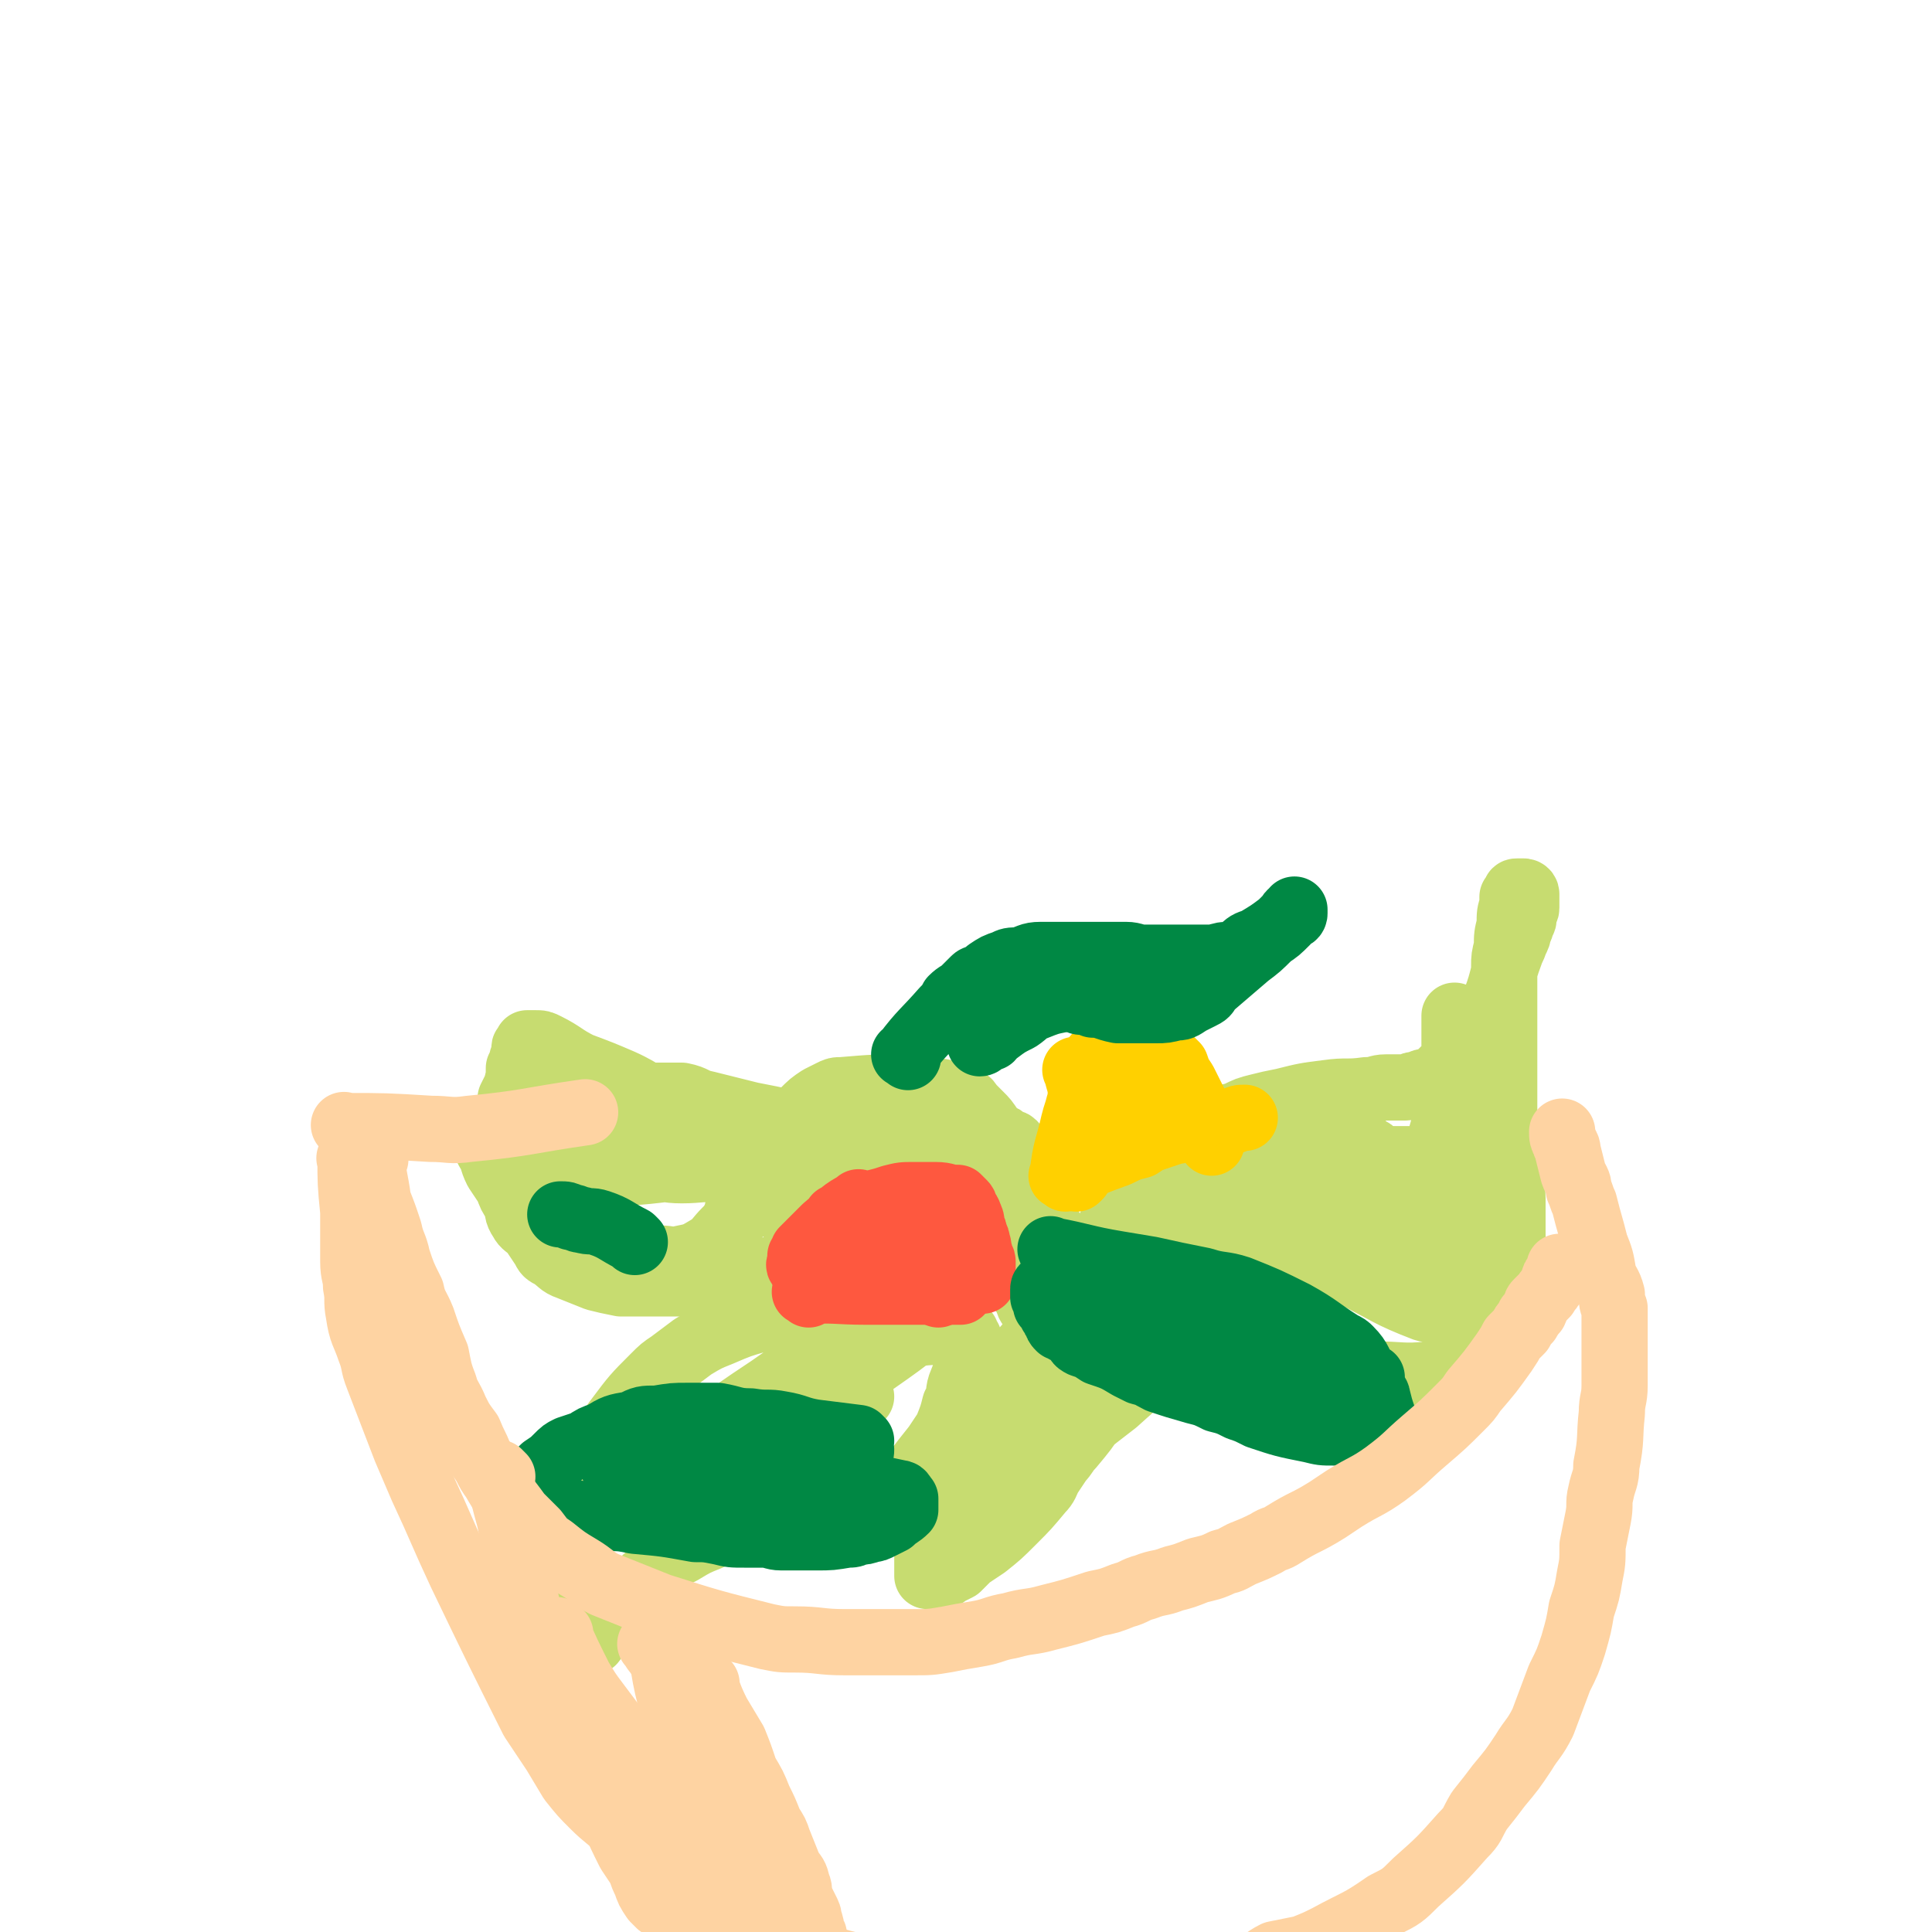 <svg viewBox='0 0 700 700' version='1.1' xmlns='http://www.w3.org/2000/svg' xmlns:xlink='http://www.w3.org/1999/xlink'><g fill='none' stroke='#C7DC70' stroke-width='24' stroke-linecap='round' stroke-linejoin='round'><path d='M357,524c-1,-1 -2,-1 -1,-1 3,-8 3,-8 7,-15 4,-7 4,-7 9,-14 9,-15 10,-14 19,-30 7,-10 6,-10 12,-21 3,-3 2,-4 5,-7 5,-7 5,-7 11,-12 7,-7 7,-7 14,-12 4,-3 3,-3 7,-5 3,-2 4,-2 8,-3 4,-2 4,-2 8,-3 4,-1 4,-1 9,-2 8,-2 8,-2 16,-3 7,-1 7,0 14,-1 4,0 4,-1 7,-1 2,0 2,0 4,0 2,0 2,0 3,0 2,0 2,-1 4,-1 2,0 2,-1 3,-1 1,0 2,0 3,0 2,-1 2,-2 3,-3 3,-3 3,-3 5,-6 2,-3 3,-3 5,-6 5,-8 5,-7 10,-15 3,-8 2,-8 5,-16 1,-3 1,-2 2,-5 1,-2 1,-2 1,-3 1,-2 1,-2 1,-3 0,-1 1,-1 1,-2 0,-1 0,-1 0,-2 0,-1 1,-1 1,-2 0,-1 0,-1 0,-2 0,-1 0,-1 0,-2 0,0 0,0 0,0 0,-1 0,-1 0,-1 0,-1 -1,-1 -1,-1 -1,0 -1,0 -1,0 -1,0 -1,0 -1,0 -1,0 -1,0 -1,1 -1,1 -1,1 -1,1 0,2 0,2 0,3 -1,3 -1,3 -1,7 -1,4 -1,4 -1,8 -1,4 -1,4 -1,7 0,4 0,4 0,8 0,3 0,3 0,6 0,3 0,3 0,6 0,4 0,4 0,9 0,6 0,6 0,13 0,4 0,4 0,9 0,9 0,9 1,18 0,2 1,2 1,5 0,2 0,2 0,4 0,3 1,3 1,6 0,5 0,5 0,9 0,3 0,3 0,6 0,3 0,3 0,6 0,6 0,6 0,12 0,3 0,3 0,5 0,2 -1,2 -1,4 0,1 0,1 -1,2 0,1 0,1 -1,3 0,1 0,1 -1,3 -1,1 -1,1 -2,2 -1,1 0,1 -1,3 -2,2 -2,2 -4,4 -1,1 -1,1 -2,1 -9,2 -9,3 -17,4 -10,1 -10,0 -20,0 -5,0 -5,0 -10,-1 -4,-1 -4,-1 -8,-3 -3,0 -3,0 -6,-1 -6,-2 -6,-2 -11,-4 -4,-1 -4,-2 -8,-3 -3,-1 -3,0 -6,-1 -2,0 -2,-1 -4,-1 -2,0 -2,0 -4,0 -3,0 -3,0 -5,0 -3,0 -4,-1 -6,0 -6,2 -6,2 -11,5 -2,1 -2,1 -4,3 -2,1 -2,1 -4,3 -2,2 -1,2 -3,4 -2,3 -3,3 -5,6 -3,3 -3,3 -6,7 -4,6 -4,6 -9,12 -2,2 -2,3 -4,5 -2,3 -2,3 -4,6 -1,2 -1,3 -3,5 -5,6 -5,6 -10,11 -5,5 -5,5 -10,9 -3,2 -3,2 -6,4 -2,2 -2,2 -4,4 -2,1 -2,1 -4,2 -1,1 -1,1 -3,1 -2,0 -3,0 -4,0 0,0 0,-1 0,-1 0,-1 0,-1 0,-2 0,-2 0,-2 0,-4 0,-4 0,-4 1,-7 1,-6 1,-6 3,-11 2,-7 2,-7 5,-12 7,-14 6,-15 13,-28 6,-10 7,-10 14,-18 8,-10 8,-9 17,-18 4,-4 4,-4 10,-9 6,-4 6,-4 12,-9 5,-3 5,-3 10,-7 5,-3 5,-3 11,-6 4,-3 4,-3 9,-5 5,-3 5,-2 10,-4 7,-3 7,-4 15,-6 4,-1 4,-1 8,-2 3,-1 3,-1 7,-1 3,-1 3,-1 7,-1 2,0 2,0 4,0 2,0 2,0 4,0 7,0 7,0 14,0 1,0 1,0 3,0 1,0 1,0 2,0 1,0 1,0 2,0 1,0 1,0 2,0 1,0 1,0 1,0 1,0 0,0 0,0 0,0 0,0 -1,0 -2,0 -2,0 -3,0 -3,0 -3,0 -6,0 -4,0 -4,0 -8,0 -6,0 -6,-1 -12,0 -8,1 -8,2 -16,5 -8,3 -8,3 -16,7 -8,5 -8,4 -16,9 -8,5 -8,5 -15,11 -6,4 -6,5 -12,10 -5,4 -5,4 -10,9 -8,8 -8,8 -16,17 -3,4 -3,4 -6,7 -3,3 -3,3 -5,6 -2,2 -2,2 -3,3 -1,2 -1,2 -2,3 -1,2 -1,1 -1,2 -1,2 -2,5 -1,4 13,-6 15,-9 30,-18 13,-8 12,-8 25,-16 11,-7 11,-7 22,-14 10,-6 10,-7 20,-12 7,-4 7,-3 14,-7 5,-2 5,-3 10,-5 4,-2 4,-2 8,-3 3,-1 3,-1 6,-2 2,0 2,-1 3,-1 1,0 1,0 3,-1 2,0 2,0 4,0 1,0 1,0 2,0 1,0 1,0 2,0 0,0 0,0 1,0 0,0 -1,0 -1,0 0,2 0,2 0,5 0,1 0,1 -1,2 0,1 0,1 -1,2 -1,2 -1,2 -3,4 -1,1 -1,1 -2,3 -1,1 -1,1 -2,2 -1,1 -1,1 -2,2 0,1 0,1 -1,2 0,0 0,0 0,0 1,-2 1,-2 1,-5 2,-6 2,-6 4,-13 3,-8 4,-8 6,-16 4,-13 4,-13 7,-26 1,-4 0,-4 1,-8 0,-4 0,-4 0,-7 0,-2 0,-2 0,-3 0,-1 0,-1 0,-3 0,-1 0,-1 0,-2 0,-1 0,-1 0,-2 0,-1 0,-1 0,-2 0,0 0,0 0,-1 0,0 0,0 0,0 0,0 0,0 0,0 0,1 0,1 0,2 0,4 0,4 0,8 0,6 0,6 0,12 0,5 0,5 0,10 0,5 0,5 0,10 0,7 0,7 0,13 0,4 0,4 0,9 0,3 0,3 0,6 0,3 0,3 0,6 0,4 0,4 0,8 0,2 1,2 1,5 0,2 0,2 0,4 0,1 0,1 0,3 0,2 1,3 0,5 -1,3 -1,3 -3,5 -1,1 -1,0 -2,0 -4,0 -4,1 -7,0 -13,-5 -13,-6 -25,-12 -6,-3 -6,-3 -12,-5 -4,-2 -4,-2 -8,-3 -13,-4 -12,-5 -25,-7 -7,-1 -8,-1 -15,0 -3,0 -3,1 -6,2 -4,2 -4,2 -7,4 -4,3 -3,3 -6,6 -5,5 -5,4 -9,9 -6,8 -5,8 -11,17 -3,5 -3,5 -7,11 -9,13 -9,13 -18,26 -3,5 -3,6 -6,11 -3,4 -3,4 -5,8 -1,3 -1,3 -2,5 -1,2 -1,2 -1,3 -1,1 -1,1 -1,2 0,1 -1,1 -1,2 0,0 0,0 0,0 7,-5 7,-5 13,-11 20,-17 19,-18 40,-34 10,-9 10,-9 22,-16 15,-10 15,-10 30,-20 5,-3 5,-3 10,-6 3,-2 3,-2 7,-4 1,-1 2,-1 4,-2 1,-1 1,-1 2,-1 2,-1 2,-1 3,-1 1,0 1,-1 2,-1 3,0 3,0 5,0 1,0 1,0 2,0 1,0 1,0 2,0 2,0 2,0 3,1 1,1 1,1 2,1 1,1 1,1 2,2 2,1 2,1 3,2 1,1 1,1 2,2 1,1 1,2 3,2 1,1 1,1 2,1 2,2 2,2 4,4 0,0 0,0 1,0 1,0 1,0 2,0 1,0 1,0 1,0 0,-1 0,-1 0,-3 0,-3 0,-3 0,-7 0,-5 0,-5 -1,-10 -5,-12 -5,-12 -10,-24 -1,-2 -2,-2 -3,-4 -1,-1 -1,-1 -2,-2 -2,-2 -2,-2 -3,-3 -2,-2 -2,-2 -4,-3 -2,-1 -2,-2 -4,-2 -6,-1 -6,-1 -11,-1 -5,0 -5,0 -9,0 -4,1 -5,1 -9,3 -6,3 -6,3 -11,7 -13,8 -13,9 -25,17 -1,1 -1,1 -3,3 -1,1 -1,1 -2,2 '/><path d='M388,460c-1,-1 -1,-1 -1,-1 -4,-9 -4,-9 -8,-17 -3,-5 -3,-5 -5,-10 -3,-5 -2,-5 -5,-9 -3,-4 -3,-4 -6,-8 -2,-3 -2,-3 -4,-6 -2,-3 -2,-3 -4,-5 -2,-2 -2,-2 -3,-3 -1,-1 -1,-2 -2,-2 -6,-3 -6,-3 -13,-4 -4,-1 -4,-1 -8,-1 -12,0 -12,0 -24,1 -2,0 -2,0 -4,1 -2,1 -2,1 -4,2 -3,2 -3,2 -6,5 -2,2 -2,2 -4,4 -5,7 -4,7 -9,14 -5,8 -5,8 -10,16 -1,2 -1,2 -1,3 -1,2 -1,2 -2,4 -1,1 -1,1 -2,2 -3,3 -3,4 -6,6 -5,3 -5,3 -10,4 -4,1 -4,0 -8,0 -4,0 -4,0 -8,0 -6,0 -6,0 -11,0 -4,-1 -4,-1 -7,-3 -4,-1 -4,-1 -7,-2 -3,-2 -3,-1 -6,-3 -2,-1 -2,-1 -4,-2 -3,-3 -3,-3 -6,-7 -1,-2 -1,-2 -2,-5 -3,-5 -3,-5 -6,-10 -1,-1 -1,-1 -2,-2 -1,-2 -1,-2 -1,-3 -1,-1 -1,-1 -1,-2 -1,-1 -1,-1 -1,-2 -1,-1 -1,-1 -1,-1 0,-1 -1,-1 -1,-1 0,-1 0,-3 0,-2 0,0 0,1 0,2 1,2 1,2 2,4 2,3 1,3 3,7 2,3 2,3 4,6 1,3 1,3 3,6 1,3 0,3 2,6 1,2 2,2 4,4 2,3 2,3 4,6 1,2 1,2 3,3 3,2 3,3 6,4 5,2 5,2 10,4 4,1 4,1 9,2 11,0 11,0 23,0 7,0 7,1 14,0 6,-1 6,-2 13,-4 12,-3 12,-2 23,-5 10,-3 9,-3 19,-6 7,-1 7,-1 14,-2 4,0 4,0 7,0 5,0 5,0 10,0 3,0 3,-1 5,1 6,4 7,4 11,10 5,5 4,6 8,11 1,2 0,2 2,4 0,1 1,1 2,2 1,2 1,1 2,3 1,1 0,1 1,3 1,1 1,1 2,2 1,1 1,0 2,1 1,1 0,1 1,2 1,1 1,1 2,2 1,1 1,0 1,0 0,0 0,0 0,0 0,-1 0,-1 0,-3 0,-2 0,-2 0,-4 -1,-4 -1,-4 -2,-8 -1,-6 -2,-6 -4,-11 -1,-4 -1,-4 -3,-7 -2,-5 -2,-5 -5,-8 -6,-8 -6,-8 -13,-14 -4,-4 -4,-4 -7,-6 -6,-3 -6,-3 -13,-5 -3,-1 -3,-1 -7,-1 -4,0 -4,0 -8,0 -3,0 -3,-1 -6,-1 -3,0 -3,0 -6,0 -3,0 -3,0 -7,1 -2,1 -2,1 -5,2 -2,1 -2,1 -4,3 -4,2 -4,3 -8,5 -1,1 -2,0 -3,1 -1,1 -1,1 -2,2 -1,1 -1,1 -1,2 0,0 0,1 0,1 3,0 3,0 6,0 23,-2 23,-2 46,-5 9,-1 9,-2 18,-4 11,-2 11,-3 22,-5 2,0 3,0 5,0 1,0 1,0 1,0 0,0 -1,0 -1,0 -36,0 -36,1 -71,1 -4,0 -4,0 -9,0 -5,0 -5,0 -10,0 -2,0 -2,-1 -5,-1 -3,0 -3,0 -5,0 -1,0 -1,0 -2,0 0,0 0,0 -1,0 0,0 0,0 0,0 0,0 0,0 0,0 10,2 10,2 21,3 5,1 5,1 10,1 2,0 2,0 3,0 2,0 2,0 4,0 1,0 1,1 2,1 1,0 1,0 2,0 0,0 -1,0 -1,0 -6,0 -6,1 -13,0 -10,-1 -10,-2 -20,-3 -12,-2 -12,-2 -23,-2 -8,-1 -8,0 -15,0 -6,0 -6,-1 -12,-1 -5,0 -5,0 -10,0 -13,0 -13,0 -26,1 -1,0 -1,1 -3,1 -3,1 -3,1 -5,1 -1,0 -1,0 -2,0 -1,0 -2,0 -2,0 -1,0 -1,-1 -2,-1 0,-2 0,-2 0,-5 0,-3 0,-3 0,-7 0,-5 0,-5 0,-9 0,-3 0,-3 0,-6 1,-2 1,-2 2,-4 1,-4 1,-4 1,-7 1,-1 1,-1 1,-2 0,-2 1,-2 1,-3 0,-1 0,-1 0,-2 0,-1 0,0 1,-1 0,-1 0,-1 0,-1 1,0 1,0 2,0 1,0 1,0 1,0 2,0 2,0 4,1 6,3 6,4 12,7 8,3 8,3 15,6 9,4 9,6 18,9 24,6 25,4 49,8 10,2 10,2 20,3 9,0 9,0 18,0 13,0 13,0 25,0 3,0 3,0 7,0 1,0 1,0 2,1 1,1 4,1 3,2 -1,1 -3,1 -6,1 -9,0 -9,1 -19,0 -14,-1 -14,-1 -29,-3 -20,-4 -20,-5 -41,-9 -8,-2 -8,-2 -16,-4 -5,-1 -4,-2 -9,-3 -4,0 -4,0 -8,0 -5,0 -5,0 -9,0 -3,0 -3,-1 -6,-1 -7,0 -7,0 -13,0 -2,0 -2,0 -5,0 -1,0 -1,0 -3,0 -1,0 -1,0 -2,1 -1,0 -2,0 -2,1 0,0 1,0 1,0 30,3 30,2 59,6 19,2 19,3 37,7 8,1 8,1 16,4 5,1 5,2 9,4 1,0 2,1 2,2 -2,0 -3,0 -6,0 -13,0 -13,0 -27,0 -16,0 -16,0 -31,0 -13,0 -13,0 -25,0 -7,0 -7,-1 -14,0 -4,0 -4,1 -9,2 -2,0 -2,1 -4,1 -1,0 -1,0 -2,0 -1,0 0,1 -1,1 0,0 0,0 0,0 10,0 10,1 21,0 16,-1 16,-2 32,-3 15,-1 15,-1 30,-2 12,-1 12,0 24,-1 9,0 9,0 18,-1 4,0 4,-1 8,-1 2,0 3,0 5,0 2,0 3,0 5,0 1,0 3,0 2,1 -3,0 -4,0 -9,1 -12,2 -12,2 -25,3 -7,1 -7,1 -15,1 -9,0 -9,0 -18,0 0,0 -1,0 -1,0 0,0 0,0 1,0 3,0 3,0 7,0 8,0 8,-1 16,0 12,2 12,3 23,5 7,2 7,2 14,4 9,4 8,5 16,9 3,2 3,2 6,4 1,1 1,1 2,2 2,1 2,1 3,2 1,1 1,1 1,2 1,2 1,2 2,3 1,1 1,1 1,2 0,1 0,1 0,1 -5,-1 -6,0 -10,-2 -10,-5 -9,-8 -18,-13 -13,-6 -14,-5 -26,-11 -9,-4 -9,-4 -17,-8 -8,-4 -8,-4 -16,-7 -11,-3 -11,-2 -22,-4 -8,-2 -8,-2 -15,-2 -7,-1 -7,-1 -14,-1 -4,0 -4,0 -9,0 -6,0 -6,0 -12,0 -1,0 -1,0 -3,0 -1,0 -1,0 -2,0 -1,0 -1,0 -1,0 9,0 10,0 20,0 17,1 17,1 34,2 15,2 15,1 30,3 13,2 13,3 26,5 9,2 9,1 18,3 10,2 10,3 19,6 '/><path d='M239,409c-1,-1 -2,-2 -1,-1 9,1 10,2 20,5 8,1 8,1 15,2 9,1 9,1 18,3 9,1 9,2 17,3 8,1 8,1 16,2 8,1 8,1 16,2 12,1 12,0 24,1 '/><path d='M335,467c-1,-1 -1,-2 -1,-1 -8,0 -9,0 -17,1 -6,1 -6,2 -12,3 -8,2 -8,1 -16,3 -7,2 -7,2 -14,5 -7,2 -7,2 -14,5 -5,2 -5,2 -10,5 -4,3 -4,3 -8,6 -3,2 -3,2 -6,5 -7,7 -7,7 -13,15 -3,4 -3,4 -6,9 -3,5 -3,5 -5,10 -4,12 -5,12 -7,24 -2,9 0,9 0,19 0,2 0,2 0,4 0,1 0,1 0,2 0,2 0,2 0,3 1,2 1,2 2,4 1,3 1,4 2,6 0,1 1,0 2,0 0,0 0,0 1,0 0,0 0,0 1,0 0,0 1,0 1,-1 1,-1 1,-1 1,-2 2,-2 2,-2 3,-4 4,-6 4,-6 8,-10 3,-3 4,-3 7,-6 3,-2 3,-3 6,-5 3,-3 3,-3 7,-5 5,-3 5,-3 10,-5 6,-3 7,-3 13,-4 6,-2 6,-2 11,-3 10,-2 10,-2 19,-4 3,-1 3,-1 7,-2 3,-1 3,0 6,-1 3,-1 3,-1 6,-2 2,-1 2,-1 5,-2 2,-1 2,-1 4,-3 2,-1 2,-1 4,-3 3,-4 3,-4 7,-9 2,-3 2,-3 4,-6 2,-5 2,-5 3,-9 2,-3 1,-4 2,-7 2,-5 2,-5 3,-10 0,-3 0,-3 0,-5 0,-1 0,-1 0,-2 -1,-1 -1,-1 -1,-2 -1,-1 -1,-1 -2,-1 -1,0 -1,0 -2,0 -11,1 -11,0 -21,3 -9,2 -9,3 -17,7 -9,5 -8,6 -16,11 -9,5 -9,5 -17,10 -7,4 -7,4 -13,8 -5,3 -4,3 -9,7 -2,2 -2,2 -5,4 -2,1 -2,1 -3,2 -3,2 -3,2 -6,4 0,0 0,0 -1,0 0,0 -1,0 -1,0 0,0 0,0 0,-1 2,-2 1,-3 4,-5 6,-6 6,-6 14,-12 12,-9 12,-9 24,-17 10,-7 10,-7 20,-13 7,-4 7,-5 15,-9 6,-2 6,-2 12,-4 3,-2 3,-2 6,-4 3,-1 3,0 7,-1 1,0 1,0 2,0 0,0 0,1 0,2 -2,3 -3,3 -6,6 -9,7 -9,7 -19,14 -10,7 -10,8 -20,15 -10,7 -11,6 -21,12 -12,7 -12,7 -25,14 -2,2 -3,1 -5,3 -2,0 -1,1 -3,2 -1,0 -1,0 -2,1 0,0 0,0 -1,0 0,0 0,0 0,0 3,-2 3,-2 7,-4 7,-4 7,-4 15,-8 8,-4 8,-4 17,-8 6,-3 6,-3 12,-6 8,-4 8,-3 16,-7 2,-1 2,-1 5,-2 0,0 1,0 1,0 0,0 0,0 -1,1 -3,2 -3,2 -6,4 -18,11 -18,11 -36,22 -5,3 -5,3 -11,7 -2,1 -4,3 -4,3 0,0 2,-1 4,-2 5,-2 5,-2 9,-5 5,-2 5,-3 9,-6 5,-2 5,-2 10,-5 2,-1 2,-1 5,-2 1,-1 1,-1 3,-2 1,-1 1,0 3,-1 1,0 1,-1 2,-1 1,0 1,-1 2,-1 0,0 0,0 1,0 '/></g>
<g fill='none' stroke='#FE583F' stroke-width='24' stroke-linecap='round' stroke-linejoin='round'><path d='M312,437c-1,-1 -1,-2 -1,-1 -6,3 -6,4 -12,9 -1,1 -1,1 -2,2 -1,1 -1,1 -2,2 -1,1 -1,1 -2,2 -1,1 -1,1 -2,2 0,1 0,1 -1,2 0,1 0,1 0,2 0,1 -1,1 0,2 4,2 5,2 10,3 5,2 5,2 10,2 7,0 7,0 13,0 5,0 5,0 11,0 4,0 4,0 8,0 1,0 1,0 2,0 4,0 4,0 7,0 1,0 1,0 2,0 1,0 1,0 2,0 0,0 0,0 0,0 1,0 1,0 1,0 0,0 0,0 0,0 0,-3 0,-3 0,-7 0,-1 -1,-1 -1,-3 -1,-2 0,-2 -1,-4 0,-1 0,-1 -1,-3 0,-1 0,-1 -1,-3 0,-2 0,-2 -1,-4 0,-1 -1,-1 -1,-2 -1,-1 0,-1 -1,-2 -1,-1 -1,-1 -2,-2 0,0 0,0 -1,0 -3,0 -3,-1 -7,-1 -4,0 -4,0 -8,0 -4,0 -4,0 -8,1 -3,1 -3,1 -7,2 -2,0 -2,0 -4,1 -2,1 -2,1 -4,2 -1,0 -1,1 -2,1 -1,1 -1,0 -3,1 '/><path d='M314,448c-1,-1 -2,-2 -1,-1 7,3 8,4 16,7 4,2 4,2 7,2 6,2 6,2 12,3 1,0 1,0 3,0 '/><path d='M327,448c-1,-1 -2,-2 -1,-1 2,5 3,6 7,12 1,2 1,2 2,5 1,1 0,2 2,3 1,1 1,1 3,2 '/><path d='M325,448c-1,-1 -2,-2 -1,-1 2,6 2,7 5,14 '/><path d='M320,451c-1,-1 -1,-1 -1,-1 '/><path d='M293,469c-1,-1 -2,-1 -1,-1 9,-1 11,0 22,0 3,0 3,0 7,0 3,0 3,0 6,0 2,0 2,0 3,0 2,0 2,0 4,0 1,0 1,0 2,0 3,0 3,0 5,0 4,0 4,0 7,0 '/><path d='M325,439c-1,-1 -1,-1 -1,-1 '/></g>
<g fill='none' stroke='#FFD000' stroke-width='24' stroke-linecap='round' stroke-linejoin='round'><path d='M386,427c-1,-1 -2,-1 -1,-1 1,-10 2,-10 4,-19 1,-4 1,-3 2,-7 1,-2 0,-2 1,-5 0,-2 0,-2 1,-3 0,-1 0,-1 1,-3 1,-2 1,-2 3,-5 0,-1 0,-1 0,-1 1,-1 1,-1 3,-2 2,-1 2,-1 5,-2 1,0 1,0 2,0 7,1 7,1 14,3 1,0 1,0 3,2 1,1 1,1 2,2 1,3 1,3 3,6 2,4 2,4 4,8 2,4 2,4 4,9 1,3 1,3 2,5 '/><path d='M390,427c-1,-1 -2,-1 -1,-1 4,-5 5,-5 10,-10 2,-2 2,-3 5,-5 1,-1 1,-1 3,-1 2,-1 2,-1 3,-2 3,-2 3,-2 5,-3 4,-2 4,-2 7,-3 1,-1 1,-1 2,-1 '/><path d='M407,391c-1,-1 -1,-2 -1,-1 -3,6 -2,7 -4,14 0,1 -1,1 -1,2 0,1 0,1 0,2 0,1 0,1 0,2 0,0 0,0 0,1 '/><path d='M391,389c-1,-1 -2,-2 -1,-1 1,5 2,6 4,13 0,2 0,2 0,3 0,1 0,1 0,2 0,1 0,1 0,1 '/><path d='M403,397c-1,-1 -1,-1 -1,-1 '/><path d='M391,426c-1,-1 -2,-1 -1,-1 6,-4 7,-4 15,-7 4,-2 4,-2 8,-3 3,-2 3,-2 6,-3 3,-1 3,-1 6,-2 11,-2 11,-2 22,-4 2,-1 2,-1 4,-1 '/><path d='M400,412c-1,-1 -2,-1 -1,-1 8,-2 9,0 18,-2 10,-2 10,-3 19,-5 '/></g>
<g fill='none' stroke='#008844' stroke-width='24' stroke-linecap='round' stroke-linejoin='round'><path d='M382,454c-1,-1 -2,-2 -1,-1 11,2 12,3 24,5 6,1 6,1 12,2 9,2 9,2 19,4 6,2 7,1 13,3 10,4 10,4 20,9 9,5 9,6 17,11 2,1 2,1 3,2 4,4 3,5 6,9 2,3 2,3 3,6 0,1 1,1 1,2 1,4 1,4 2,7 0,2 0,2 0,3 0,1 0,1 0,2 0,0 0,1 -1,1 -2,0 -2,0 -4,0 -2,0 -2,0 -4,0 -5,0 -5,0 -9,0 -4,0 -4,0 -8,-1 -10,-2 -10,-2 -19,-5 -4,-2 -4,-2 -7,-3 -4,-2 -4,-2 -8,-3 -4,-2 -4,-2 -8,-3 -7,-2 -7,-2 -13,-4 -4,-2 -3,-2 -7,-3 -2,-1 -2,-1 -4,-2 -5,-3 -5,-3 -11,-5 -3,-2 -3,-2 -6,-3 -2,-1 -1,-1 -2,-2 -2,-2 -2,-2 -4,-3 -1,-1 -1,-1 -2,-1 -1,-1 -1,-1 -1,-2 -1,-1 -1,-1 -1,-2 -1,-1 -1,-1 -1,-1 0,-1 0,-1 -1,-2 0,-1 -1,-1 -1,-1 0,-1 0,-1 0,-2 0,-1 -1,-1 -1,-1 0,-1 0,-1 0,-2 0,-1 0,-1 0,-1 0,-1 1,-1 2,-1 5,0 5,-1 9,0 14,2 14,2 26,5 11,2 11,3 21,7 10,3 10,4 19,7 4,2 4,2 9,4 4,1 4,1 8,2 3,1 3,1 6,2 2,1 2,1 3,1 2,1 2,1 3,1 3,1 3,1 5,2 2,1 2,0 4,1 1,0 1,1 1,1 1,0 2,0 3,0 0,0 -1,1 -1,1 -1,0 -1,0 -1,0 -4,0 -4,0 -8,0 -5,0 -5,0 -9,0 -5,0 -5,0 -9,-1 -8,-2 -8,-2 -15,-4 -7,-2 -7,-2 -15,-4 -4,-1 -4,-1 -9,-3 -5,-1 -5,-1 -10,-4 -3,-1 -3,-1 -6,-3 -3,-1 -3,-1 -6,-3 -2,0 -1,-1 -3,-1 -1,-1 -1,-1 -3,-2 -1,0 -1,0 -2,-1 -1,-1 -1,-1 -1,-1 -1,-1 -1,-1 -1,-2 0,0 0,-1 0,-1 0,-1 0,-1 1,-1 4,-1 4,-1 8,-1 5,0 5,-1 10,0 10,1 10,2 20,4 4,0 4,0 8,2 2,0 2,1 5,2 4,1 4,1 8,3 4,2 4,2 9,4 0,0 0,1 0,1 0,0 0,0 -1,0 -1,0 -1,0 -2,0 -2,0 -2,0 -5,0 -5,-1 -5,0 -9,-2 -5,-1 -5,-2 -10,-3 -5,-2 -5,-2 -9,-3 -2,0 -2,0 -4,-1 -2,0 -2,0 -4,-1 0,0 0,0 -1,-1 '/><path d='M312,522c-1,-1 -1,-1 -1,-1 -8,-1 -8,-1 -16,-2 -6,-1 -6,-2 -12,-3 -5,-1 -5,0 -11,-1 -6,0 -6,-1 -12,-2 -5,0 -5,0 -11,0 -5,0 -5,0 -11,1 -5,0 -5,0 -9,2 -6,1 -6,1 -11,4 -3,1 -3,1 -6,3 -3,1 -3,1 -6,2 -2,1 -2,1 -4,3 -2,2 -2,2 -5,4 -1,1 -1,1 -2,2 -1,1 -1,1 -2,2 -1,1 -1,1 -2,2 0,0 0,0 -1,1 0,1 0,1 -1,2 -1,1 -1,1 -2,2 0,1 -1,1 -1,2 0,0 0,1 0,1 2,1 2,1 4,1 4,0 4,0 8,0 4,0 4,0 9,1 6,1 6,1 13,2 5,0 5,0 10,1 11,1 11,1 22,3 4,0 4,0 9,1 4,1 4,1 9,1 3,0 3,0 6,0 4,0 4,1 7,1 4,0 4,0 7,0 3,0 3,0 6,0 5,0 5,0 11,-1 2,0 2,0 4,-1 2,0 2,0 5,-1 1,0 1,0 3,-1 2,-1 2,-1 4,-2 2,-2 3,-2 5,-4 0,0 0,0 0,-1 0,-1 0,-1 0,-2 0,-1 0,-1 0,-1 -1,-1 -1,-2 -2,-2 -9,-2 -10,-2 -20,-3 -15,-2 -15,-2 -31,-4 -8,-1 -8,-1 -17,-1 -5,0 -5,0 -10,0 -5,0 -5,-1 -10,-1 -3,0 -3,0 -6,0 -1,0 -1,0 -3,0 -1,0 -1,0 -3,0 -1,0 -1,0 -2,0 -1,0 -1,-1 -2,-1 0,-1 0,0 0,0 5,-1 5,-1 11,-2 15,-2 15,-3 29,-5 10,-1 10,0 19,0 6,0 6,-1 11,-1 4,0 4,0 8,0 2,0 2,0 4,0 1,0 1,0 2,0 1,0 1,1 3,1 1,0 1,0 1,0 1,1 2,0 2,1 0,1 0,2 -1,2 -4,1 -5,0 -10,1 -7,1 -7,1 -13,2 -10,1 -10,0 -19,1 -7,0 -7,0 -14,1 -14,1 -14,2 -28,3 -1,0 -1,0 -3,0 '/><path d='M329,383c-1,-1 -2,-1 -1,-1 6,-8 7,-8 14,-16 2,-2 2,-2 3,-4 2,-2 3,-2 4,-3 2,-2 2,-2 4,-4 1,-1 1,0 2,-1 2,-1 2,-1 3,-2 3,-2 3,-2 6,-3 2,-1 2,-1 5,-1 4,-1 4,-2 8,-2 4,0 4,0 8,0 4,0 4,0 9,0 3,0 3,0 7,0 3,0 3,0 7,0 3,0 3,1 7,1 3,0 3,0 6,0 6,0 6,0 12,0 3,0 3,0 7,0 3,-1 3,-1 6,-1 2,-1 2,-1 4,-2 2,-2 2,-2 5,-3 5,-3 5,-3 9,-6 1,-1 1,-1 2,-2 0,0 0,0 1,0 1,-1 1,-1 1,-1 1,0 1,-1 1,-1 0,-1 0,-1 0,-1 0,0 0,0 0,0 0,0 0,-1 0,0 -2,1 -2,2 -3,4 -3,3 -3,3 -6,5 -4,4 -4,4 -8,7 -7,6 -7,6 -14,12 -1,2 -1,2 -3,3 -2,1 -2,1 -4,2 -3,2 -3,2 -5,2 -4,1 -4,1 -7,1 -3,0 -3,0 -6,0 -4,0 -4,0 -8,0 -5,-1 -5,-2 -9,-2 -2,-1 -2,-1 -3,-1 -2,0 -2,0 -3,-1 -1,0 -1,0 -3,0 -1,0 -1,0 -2,0 -5,1 -5,1 -10,3 -3,1 -3,2 -6,4 -4,2 -4,2 -8,5 -1,0 -1,1 -2,2 -1,0 -1,0 -3,1 0,0 0,1 -1,1 '/><path d='M230,450c-1,-1 -1,-1 -1,-1 -6,-3 -6,-4 -12,-6 -3,-1 -3,0 -6,-1 -2,0 -2,-1 -4,-1 -2,-1 -2,-1 -4,-1 '/></g>
<g fill='none' stroke='#FED3A2' stroke-width='24' stroke-linecap='round' stroke-linejoin='round'><path d='M128,421c-1,-1 -2,-2 -1,-1 0,8 0,9 1,19 0,5 0,5 0,9 0,5 0,5 0,9 0,5 1,5 1,9 1,5 0,5 1,10 1,7 2,7 4,13 2,5 1,5 3,10 5,13 5,13 10,26 3,7 3,7 6,14 7,15 7,16 14,31 13,27 13,27 26,53 4,6 4,6 8,12 3,5 3,5 6,10 4,5 4,5 8,9 5,5 5,4 11,10 4,4 3,5 8,9 6,5 6,5 13,10 14,9 14,9 28,17 6,3 6,3 13,5 6,3 6,3 13,5 7,2 7,2 14,3 7,2 7,1 14,2 4,1 4,1 9,2 5,1 5,0 11,1 7,1 7,1 14,2 6,1 6,1 12,1 8,0 8,0 16,0 6,0 6,0 12,0 5,0 6,0 11,0 6,0 6,-1 12,-1 6,-1 6,0 11,-1 4,-1 4,-2 8,-4 4,-1 5,-1 9,-2 4,-2 4,-3 8,-5 5,-1 5,-1 10,-2 5,-2 5,-2 9,-4 11,-6 11,-5 21,-12 6,-3 6,-3 11,-8 9,-8 9,-8 17,-17 4,-4 3,-4 6,-9 4,-5 4,-5 7,-9 5,-6 5,-6 9,-12 3,-5 4,-5 7,-11 3,-8 3,-8 6,-16 3,-6 3,-6 5,-12 2,-7 2,-7 3,-13 2,-6 2,-6 3,-12 1,-5 1,-5 1,-11 1,-5 1,-5 2,-10 1,-5 0,-5 1,-9 1,-5 2,-5 2,-10 2,-10 1,-10 2,-19 0,-5 1,-5 1,-10 0,-4 0,-4 0,-8 0,-3 0,-3 0,-7 0,-4 0,-4 0,-8 0,-2 0,-2 0,-5 -1,-2 -1,-2 -1,-5 -1,-4 -2,-4 -3,-7 -1,-6 -1,-6 -3,-11 -2,-8 -2,-7 -4,-15 -1,-2 -1,-3 -2,-5 0,-3 -1,-3 -2,-6 -1,-4 -1,-4 -2,-8 0,-2 -1,-2 -1,-3 -1,-2 -1,-2 -1,-4 0,0 0,0 0,0 '/><path d='M136,420c-1,-1 -2,-2 -1,-1 0,7 1,8 2,16 2,5 2,5 4,11 1,5 2,5 3,10 2,6 2,6 5,12 1,5 2,5 4,10 2,6 2,6 5,13 1,5 1,6 3,11 1,4 2,4 4,9 2,4 2,4 5,8 2,5 2,4 4,9 3,4 2,4 5,8 4,7 4,6 9,13 3,3 3,3 6,6 3,4 3,4 6,6 5,4 5,4 10,7 5,3 5,4 9,6 10,4 10,4 20,8 19,6 19,6 39,11 5,1 5,1 10,1 9,0 9,1 18,1 7,0 7,0 13,0 6,0 6,0 12,0 6,0 6,0 12,-1 5,-1 5,-1 11,-2 6,-1 6,-2 12,-3 7,-2 7,-1 14,-3 8,-2 8,-2 17,-5 5,-1 5,-1 10,-3 4,-1 4,-2 8,-3 5,-2 5,-1 10,-3 4,-1 4,-1 9,-3 4,-1 5,-1 9,-3 4,-1 3,-1 7,-3 5,-2 5,-2 9,-4 3,-2 3,-1 6,-3 8,-5 8,-4 16,-9 3,-2 3,-2 6,-4 8,-5 8,-4 15,-9 8,-6 7,-6 14,-12 7,-6 7,-6 13,-12 3,-3 3,-3 5,-6 6,-7 6,-7 11,-14 2,-3 2,-3 3,-5 2,-2 2,-2 3,-3 1,-2 1,-2 2,-3 1,-1 1,-1 1,-2 1,-1 1,-1 2,-2 1,-2 0,-2 1,-3 1,-1 1,-1 2,-2 0,0 0,0 1,-1 1,-2 1,-1 2,-3 1,-1 1,-1 1,-2 0,-1 0,-1 1,-2 0,0 0,0 1,-1 0,0 0,0 0,-1 0,0 0,0 0,-1 0,0 0,0 0,0 '/><path d='M126,409c-1,-1 -2,-2 -1,-1 14,0 15,0 31,1 7,0 7,1 14,0 21,-2 21,-3 42,-6 '/><path d='M182,535c-1,-1 -2,-2 -1,-1 1,5 1,7 3,14 2,7 1,7 3,15 2,10 2,10 4,19 3,8 3,8 6,17 2,8 2,8 5,15 5,13 5,13 10,26 3,5 3,5 6,9 2,5 2,5 4,9 3,7 3,7 6,13 2,3 2,3 4,6 1,3 1,3 2,5 1,3 1,3 3,6 1,1 1,1 2,2 '/><path d='M237,597c-1,-1 -2,-2 -1,-1 3,5 5,5 8,12 3,7 2,7 4,15 3,8 3,8 5,17 2,6 3,6 4,12 3,14 2,14 5,27 1,6 2,6 3,12 1,5 1,5 2,10 1,3 1,3 2,6 1,3 1,3 2,5 1,2 1,2 1,4 0,1 0,1 0,2 1,3 1,3 2,5 0,1 1,1 1,2 1,1 1,1 1,2 0,1 0,1 0,1 '/><path d='M203,592c-1,-1 -2,-2 -1,-1 3,7 4,9 8,17 3,5 3,5 6,9 3,4 3,4 6,8 3,6 3,6 6,12 6,11 6,11 11,23 2,4 2,4 3,10 2,5 1,5 3,10 2,8 2,8 5,15 1,3 1,3 2,6 2,7 2,7 5,14 1,2 1,2 2,4 1,1 1,0 2,1 '/><path d='M241,602c-1,-1 -2,-2 -1,-1 1,6 1,7 3,15 1,3 1,3 2,6 2,4 2,4 3,8 1,3 1,3 2,7 2,3 2,3 3,6 3,6 3,6 5,12 1,4 1,4 2,7 2,4 2,4 3,7 2,6 2,6 4,11 3,8 3,8 6,15 0,2 1,2 1,3 1,1 1,1 1,2 0,1 0,1 0,2 1,2 1,2 2,4 1,1 1,1 2,1 '/><path d='M256,610c-1,-1 -2,-2 -1,-1 2,5 2,6 5,12 3,5 3,5 6,10 2,5 2,5 4,11 3,5 3,5 5,10 2,4 2,4 4,9 2,3 2,3 3,6 2,5 2,5 4,10 2,3 2,2 3,6 1,2 0,3 1,5 1,2 1,2 2,4 1,2 1,2 1,3 1,3 1,3 1,5 1,1 1,1 1,2 0,2 1,2 1,3 1,3 0,3 1,5 0,1 1,1 1,1 1,0 1,0 1,0 '/></g>
</svg>
